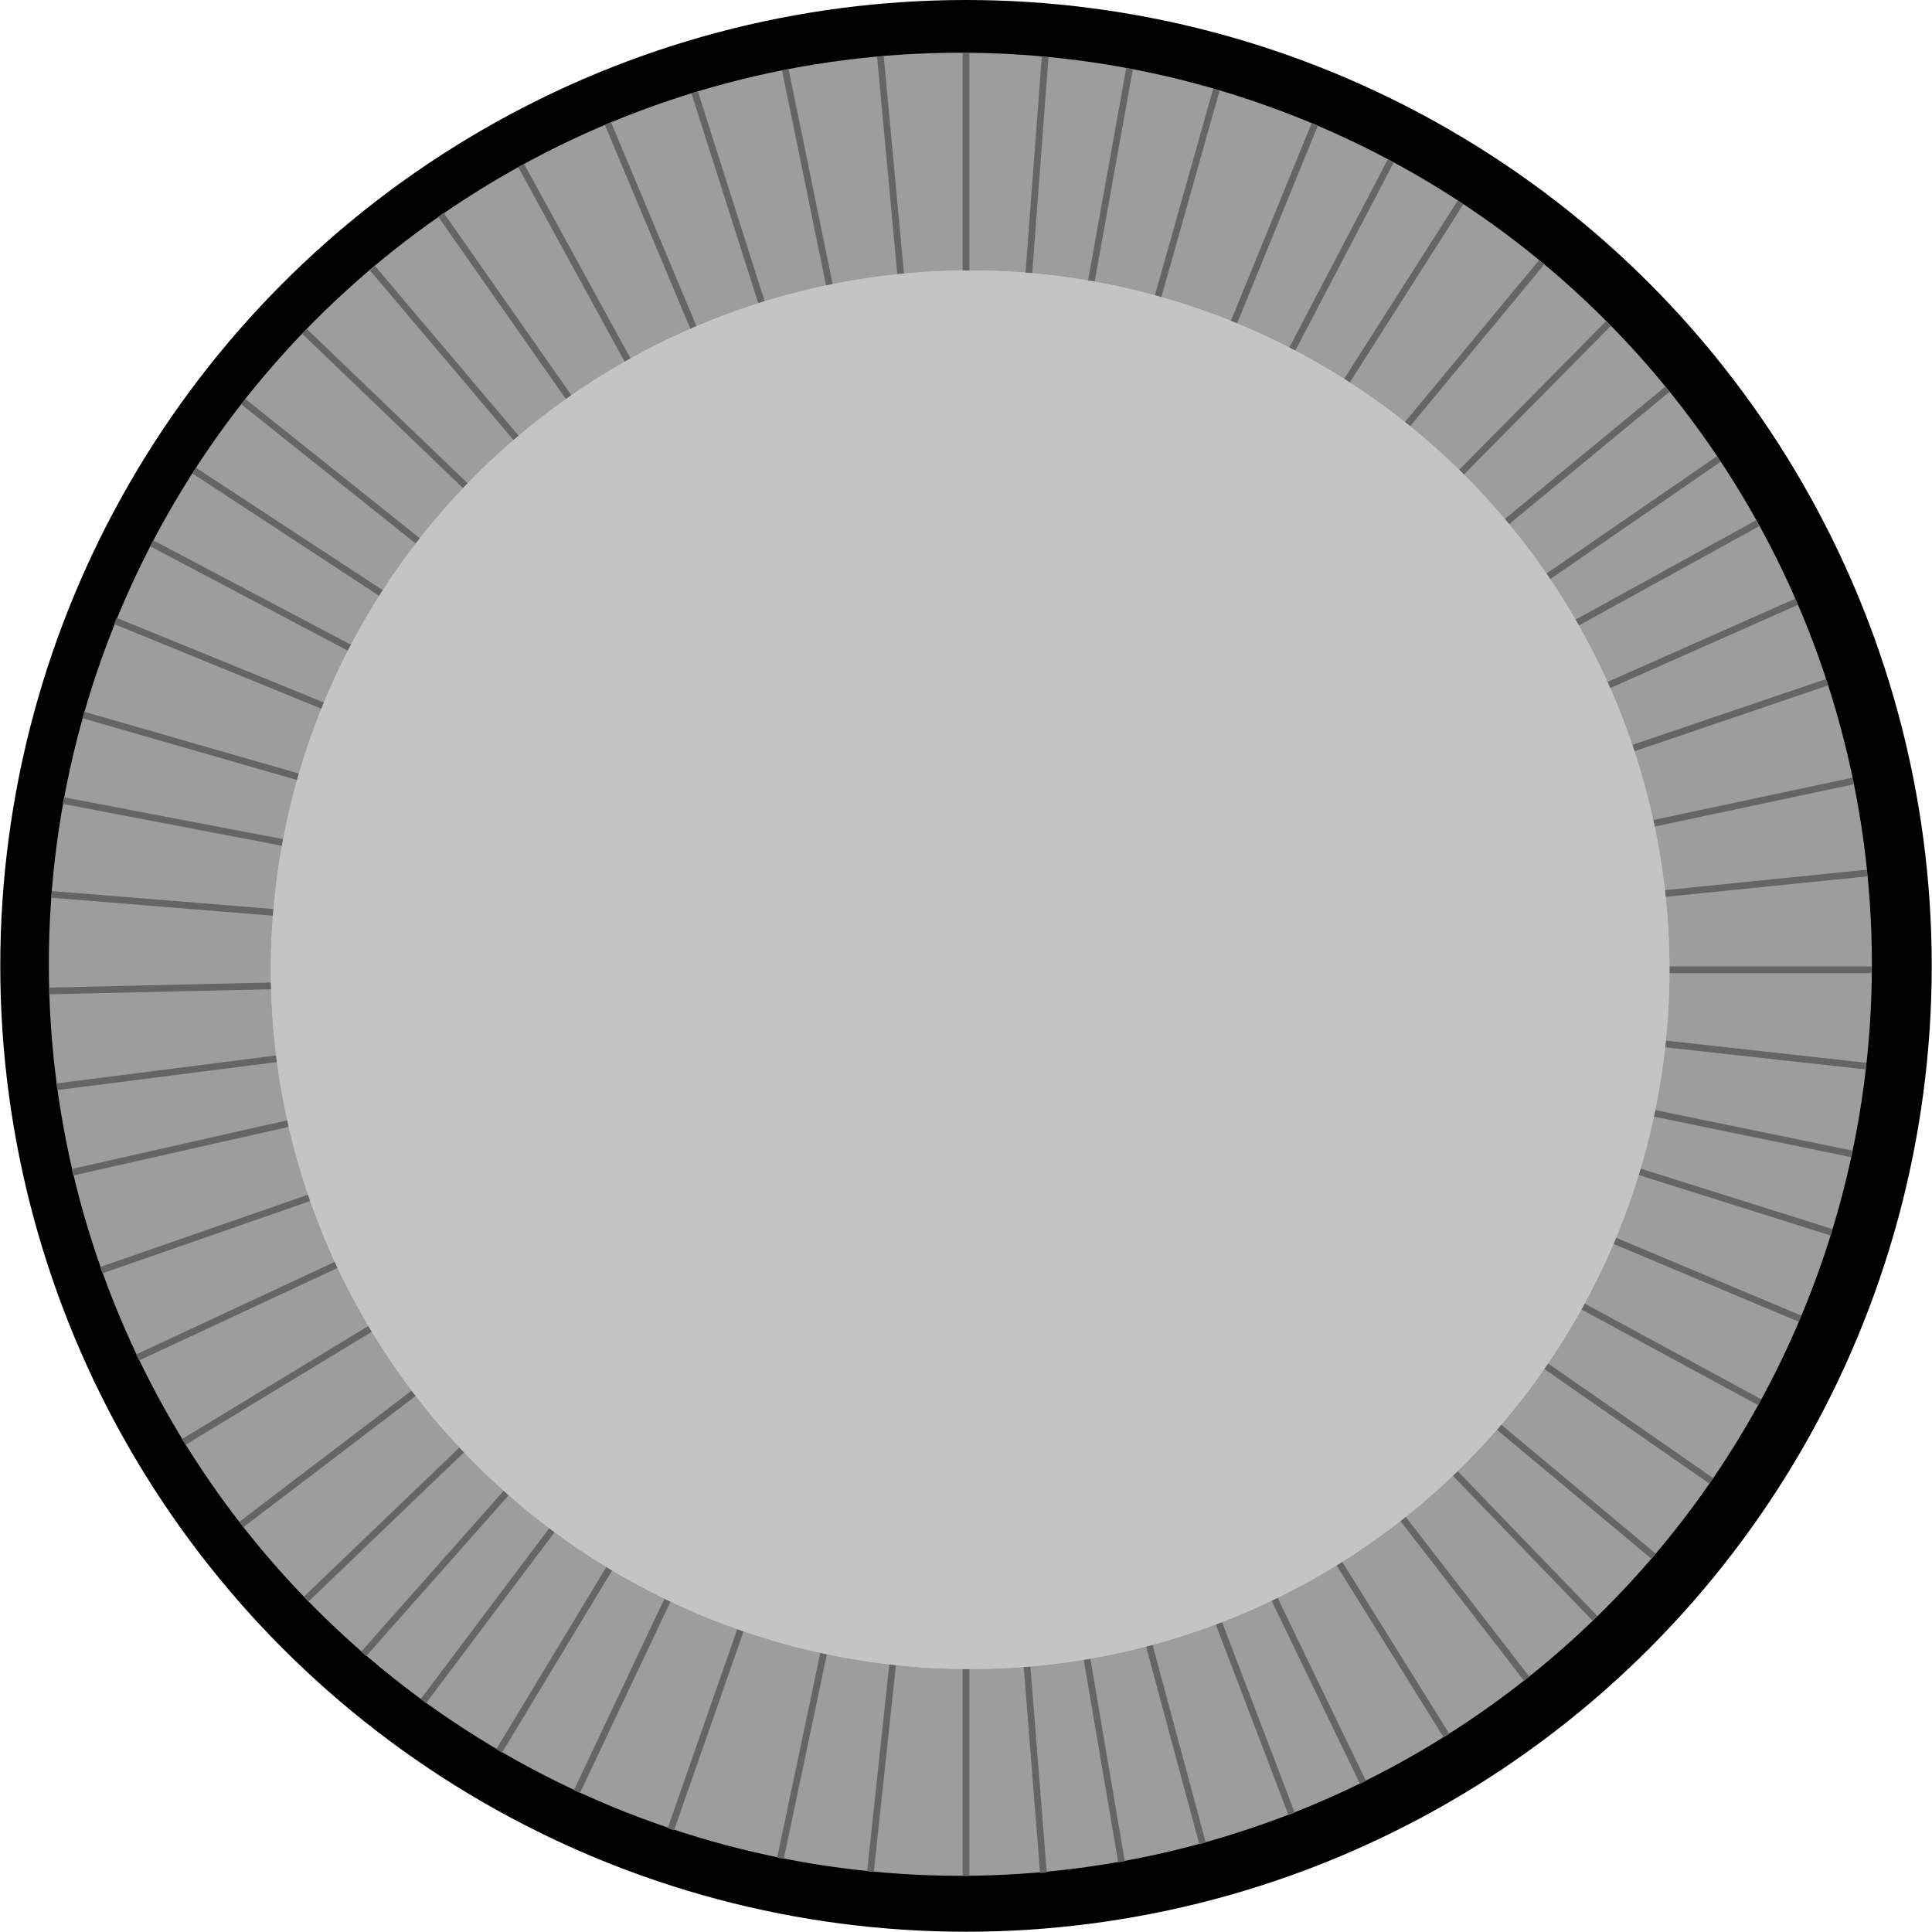 <svg id="Layer_1" data-name="Layer 1" xmlns="http://www.w3.org/2000/svg" viewBox="0 0 144 144"><defs><style>.cls-1{fill:#9e9d9d;}.cls-2{fill:none;stroke:#666565;stroke-miterlimit:10;stroke-width:0.5px;}.cls-3{fill:#c4c4c4;}</style></defs><ellipse cx="72" cy="71.99" rx="71.98" ry="71.99"/><circle class="cls-1" cx="71.58" cy="71.87" r="67.94"/><path class="cls-2" d="M72.27,72.28,3.66,73.86"/><path class="cls-2" d="M72.27,72.28h67.22"/><path class="cls-2" d="M72,3.94V139.83"/><path class="cls-2" d="M72.27,72.28l47.61-48.16"/><path class="cls-2" d="M72.27,72.28,22.69,24.69"/><path class="cls-2" d="M72.27,72.28l-45.17,51"/><path class="cls-2" d="M72.27,72.28l46.62,48.35"/><path class="cls-2" d="M54.37,119.55l17.9-47.27,24,62.92"/><path class="cls-2" d="M10.25,101.18l62-28.9-63.66-26"/><path class="cls-2" d="M45.31,9.2Q58.66,41.06,72,72.9L98,9.26"/><path class="cls-2" d="M133.91,44.85,72.17,72.23l62,26.06"/><path class="cls-2" d="M107.81,129.36,72.28,72.28l11.31,66.49"/><path class="cls-2" d="M58.17,138.51,72,72.9,37.2,130.51"/><path class="cls-2" d="M18,113.62,72.28,72.28,5.4,87.37"/><path class="cls-2" d="M4.72,59.67,71.48,72.43l-57-37.35"/><path class="cls-2" d="M32.86,16,72.27,72.28,58.53,5.19"/><path class="cls-2" d="M84.19,5.11Q78.1,39,72,72.9,90.44,44,108.86,15.09"/><path class="cls-2" d="M128.11,34.21,73.22,72l64.9-13.79"/><path class="cls-2" d="M138,86,73.25,72.69l54.31,37.69"/><path class="cls-2" d="M64.88,139.5q3.53-32.86,7-65.74L50,136.35"/><path class="cls-2" d="M43,133.54Q57,103.9,71.06,74.26L31.55,126.8"/><path class="cls-2" d="M22.81,119.2l49-47L13.69,107.48"/><path class="cls-2" d="M7.55,94.67,71.48,72.43,4.24,81"/><path class="cls-2" d="M3.83,66.66l68,5.53L6.21,53.29"/><path class="cls-2" d="M11.3,40.49,70.57,71.8,18.13,29.93"/><path class="cls-2" d="M27.77,20,70.93,71,38.84,12.33"/><path class="cls-2" d="M51.77,6.87Q61.72,38.13,71.68,69.4L65.62,4.2"/><path class="cls-2" d="M77.9,4.23l-4.9,65Q81.85,37.94,90.67,6.66"/><path class="cls-2" d="M103.66,12l-30,57.3L114.9,19.56"/><path class="cls-2" d="M124.29,29,74.42,70.15,131,39"/><path class="cls-2" d="M136.18,50.85,75.27,71.55l63.89-6.48"/><path class="cls-2" d="M139.08,79.46,74.66,72.35l61.86,19.5"/><path class="cls-2" d="M131.17,104.52,69.48,71.09,123.26,116"/><path class="cls-2" d="M113.79,125.12,71.44,70.39l30.15,62.46"/><path class="cls-2" d="M89.63,137.4,72.57,74l5.2,65.59"/><path class="cls-3" d="M72.57,20.16A52.12,52.12,0,1,1,20.19,72.28,52.12,52.12,0,0,1,72.57,20.16Z"/><path class="cls-3" d="M72.57,20.16A52.12,52.12,0,1,1,20.19,72.28,52.12,52.12,0,0,1,72.57,20.16Z"/></svg>